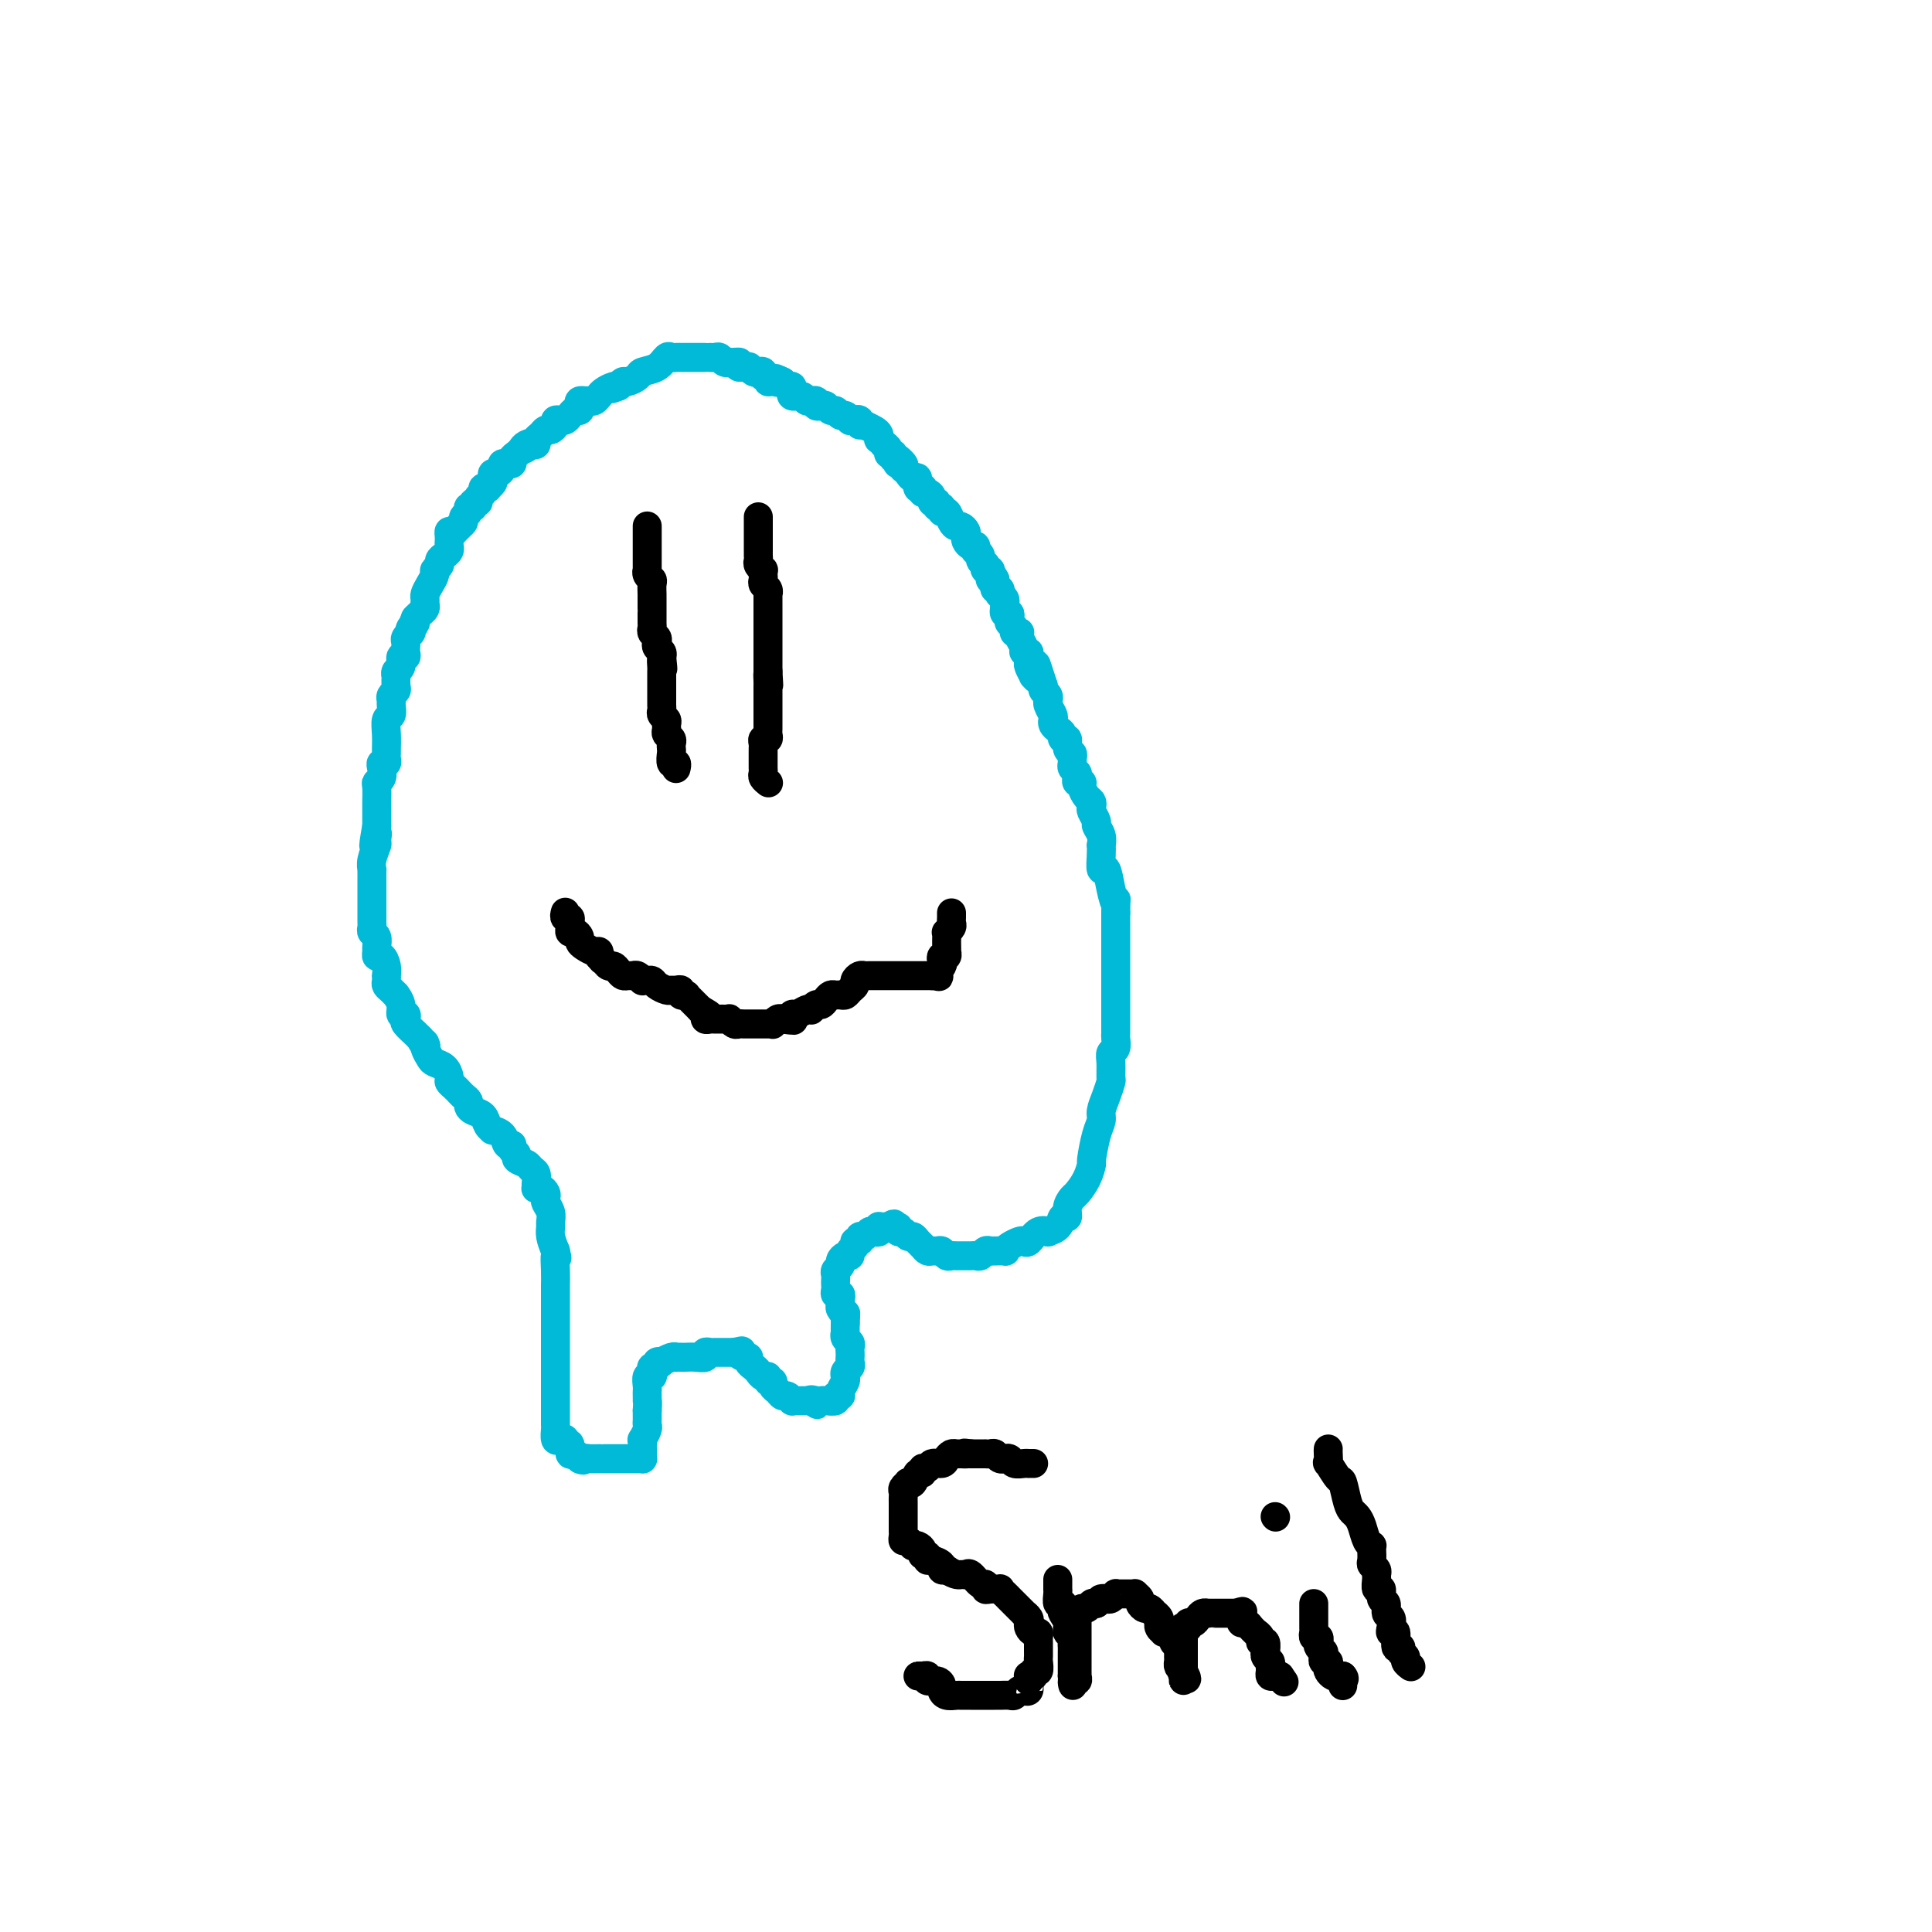 <svg viewBox='0 0 400 400' version='1.1' xmlns='http://www.w3.org/2000/svg' xmlns:xlink='http://www.w3.org/1999/xlink'><g fill='none' stroke='#000000' stroke-width='6' stroke-linecap='round' stroke-linejoin='round'><path d='M134,109c0.000,-0.089 0.000,-0.179 0,0c-0.000,0.179 -0.000,0.626 0,1c0.000,0.374 0.000,0.674 0,1c-0.000,0.326 -0.000,0.679 0,1c0.000,0.321 0.000,0.609 0,1c-0.000,0.391 -0.000,0.883 0,1c0.000,0.117 0.000,-0.141 0,0c-0.000,0.141 -0.001,0.682 0,1c0.001,0.318 0.004,0.414 0,1c-0.004,0.586 -0.015,1.661 0,2c0.015,0.339 0.057,-0.060 0,0c-0.057,0.060 -0.211,0.578 0,1c0.211,0.422 0.789,0.746 1,1c0.211,0.254 0.057,0.436 0,1c-0.057,0.564 -0.015,1.508 0,2c0.015,0.492 0.004,0.531 0,1c-0.004,0.469 -0.001,1.368 0,2c0.001,0.632 -0.001,0.995 0,1c0.001,0.005 0.004,-0.350 0,0c-0.004,0.350 -0.015,1.403 0,2c0.015,0.597 0.056,0.737 0,1c-0.056,0.263 -0.207,0.648 0,1c0.207,0.352 0.774,0.672 1,1c0.226,0.328 0.112,0.665 0,1c-0.112,0.335 -0.223,0.667 0,1c0.223,0.333 0.778,0.667 1,1c0.222,0.333 0.111,0.667 0,1'/><path d='M137,136c0.464,4.355 0.124,1.743 0,1c-0.124,-0.743 -0.033,0.382 0,1c0.033,0.618 0.009,0.729 0,1c-0.009,0.271 -0.002,0.703 0,1c0.002,0.297 0.001,0.461 0,1c-0.001,0.539 0.000,1.454 0,2c-0.000,0.546 -0.001,0.724 0,1c0.001,0.276 0.004,0.651 0,1c-0.004,0.349 -0.015,0.671 0,1c0.015,0.329 0.057,0.666 0,1c-0.057,0.334 -0.212,0.667 0,1c0.212,0.333 0.793,0.667 1,1c0.207,0.333 0.041,0.667 0,1c-0.041,0.333 0.041,0.667 0,1c-0.041,0.333 -0.207,0.665 0,1c0.207,0.335 0.786,0.672 1,1c0.214,0.328 0.061,0.647 0,1c-0.061,0.353 -0.030,0.739 0,1c0.030,0.261 0.061,0.396 0,1c-0.061,0.604 -0.212,1.677 0,2c0.212,0.323 0.788,-0.105 1,0c0.212,0.105 0.061,0.744 0,1c-0.061,0.256 -0.030,0.128 0,0'/><path d='M157,107c-0.000,0.303 -0.000,0.606 0,1c0.000,0.394 0.000,0.878 0,1c-0.000,0.122 -0.000,-0.117 0,0c0.000,0.117 0.000,0.591 0,1c-0.000,0.409 -0.000,0.754 0,1c0.000,0.246 0.000,0.395 0,1c-0.000,0.605 -0.001,1.667 0,2c0.001,0.333 0.004,-0.065 0,0c-0.004,0.065 -0.015,0.591 0,1c0.015,0.409 0.057,0.701 0,1c-0.057,0.299 -0.211,0.605 0,1c0.211,0.395 0.788,0.879 1,1c0.212,0.121 0.061,-0.123 0,0c-0.061,0.123 -0.030,0.612 0,1c0.030,0.388 0.061,0.677 0,1c-0.061,0.323 -0.212,0.682 0,1c0.212,0.318 0.789,0.596 1,1c0.211,0.404 0.057,0.934 0,1c-0.057,0.066 -0.015,-0.333 0,0c0.015,0.333 0.004,1.398 0,2c-0.004,0.602 -0.001,0.741 0,1c0.001,0.259 0.000,0.636 0,1c-0.000,0.364 -0.000,0.713 0,1c0.000,0.287 0.000,0.513 0,1c-0.000,0.487 -0.000,1.235 0,2c0.000,0.765 0.000,1.545 0,2c-0.000,0.455 -0.000,0.584 0,1c0.000,0.416 0.000,1.119 0,2c-0.000,0.881 -0.000,1.941 0,3'/><path d='M159,139c0.309,5.129 0.083,1.951 0,1c-0.083,-0.951 -0.022,0.324 0,1c0.022,0.676 0.006,0.754 0,1c-0.006,0.246 -0.002,0.661 0,1c0.002,0.339 0.000,0.601 0,1c-0.000,0.399 -0.000,0.934 0,1c0.000,0.066 0.000,-0.337 0,0c-0.000,0.337 -0.000,1.414 0,2c0.000,0.586 0.000,0.682 0,1c-0.000,0.318 -0.000,0.858 0,1c0.000,0.142 0.001,-0.116 0,0c-0.001,0.116 -0.004,0.605 0,1c0.004,0.395 0.015,0.697 0,1c-0.015,0.303 -0.057,0.606 0,1c0.057,0.394 0.211,0.879 0,1c-0.211,0.121 -0.789,-0.123 -1,0c-0.211,0.123 -0.057,0.611 0,1c0.057,0.389 0.015,0.678 0,1c-0.015,0.322 -0.004,0.678 0,1c0.004,0.322 0.001,0.611 0,1c-0.001,0.389 -0.001,0.877 0,1c0.001,0.123 0.004,-0.121 0,0c-0.004,0.121 -0.015,0.607 0,1c0.015,0.393 0.056,0.693 0,1c-0.056,0.307 -0.207,0.621 0,1c0.207,0.379 0.774,0.823 1,1c0.226,0.177 0.113,0.089 0,0'/><path d='M117,189c0.030,-0.120 0.061,-0.240 0,0c-0.061,0.240 -0.213,0.839 0,1c0.213,0.161 0.792,-0.115 1,0c0.208,0.115 0.046,0.622 0,1c-0.046,0.378 0.026,0.626 0,1c-0.026,0.374 -0.148,0.873 0,1c0.148,0.127 0.568,-0.120 1,0c0.432,0.120 0.876,0.606 1,1c0.124,0.394 -0.072,0.697 0,1c0.072,0.303 0.411,0.607 1,1c0.589,0.393 1.428,0.875 2,1c0.572,0.125 0.878,-0.107 1,0c0.122,0.107 0.061,0.554 0,1'/><path d='M124,198c1.262,1.555 0.915,0.942 1,1c0.085,0.058 0.600,0.786 1,1c0.400,0.214 0.685,-0.086 1,0c0.315,0.086 0.662,0.558 1,1c0.338,0.442 0.669,0.854 1,1c0.331,0.146 0.662,0.025 1,0c0.338,-0.025 0.682,0.046 1,0c0.318,-0.046 0.610,-0.209 1,0c0.390,0.209 0.877,0.791 1,1c0.123,0.209 -0.118,0.046 0,0c0.118,-0.046 0.595,0.026 1,0c0.405,-0.026 0.738,-0.150 1,0c0.262,0.150 0.452,0.575 1,1c0.548,0.425 1.452,0.850 2,1c0.548,0.150 0.739,0.026 1,0c0.261,-0.026 0.592,0.046 1,0c0.408,-0.046 0.893,-0.209 1,0c0.107,0.209 -0.165,0.791 0,1c0.165,0.209 0.765,0.045 1,0c0.235,-0.045 0.104,0.029 0,0c-0.104,-0.029 -0.183,-0.163 0,0c0.183,0.163 0.626,0.621 1,1c0.374,0.379 0.678,0.680 1,1c0.322,0.320 0.661,0.660 1,1'/><path d='M145,209c3.472,1.944 1.651,1.306 1,1c-0.651,-0.306 -0.133,-0.278 0,0c0.133,0.278 -0.119,0.806 0,1c0.119,0.194 0.610,0.052 1,0c0.390,-0.052 0.678,-0.015 1,0c0.322,0.015 0.678,0.008 1,0c0.322,-0.008 0.611,-0.016 1,0c0.389,0.016 0.877,0.057 1,0c0.123,-0.057 -0.121,-0.211 0,0c0.121,0.211 0.606,0.789 1,1c0.394,0.211 0.697,0.057 1,0c0.303,-0.057 0.606,-0.015 1,0c0.394,0.015 0.879,0.004 1,0c0.121,-0.004 -0.123,-0.001 0,0c0.123,0.001 0.611,0.000 1,0c0.389,-0.000 0.678,0.001 1,0c0.322,-0.001 0.678,-0.004 1,0c0.322,0.004 0.611,0.015 1,0c0.389,-0.015 0.877,-0.056 1,0c0.123,0.056 -0.121,0.207 0,0c0.121,-0.207 0.606,-0.774 1,-1c0.394,-0.226 0.697,-0.113 1,0'/><path d='M162,211c3.092,0.374 2.321,0.310 2,0c-0.321,-0.310 -0.192,-0.867 0,-1c0.192,-0.133 0.447,0.156 1,0c0.553,-0.156 1.405,-0.759 2,-1c0.595,-0.241 0.933,-0.120 1,0c0.067,0.120 -0.137,0.239 0,0c0.137,-0.239 0.614,-0.834 1,-1c0.386,-0.166 0.681,0.099 1,0c0.319,-0.099 0.663,-0.562 1,-1c0.337,-0.438 0.667,-0.852 1,-1c0.333,-0.148 0.667,-0.028 1,0c0.333,0.028 0.663,-0.034 1,0c0.337,0.034 0.682,0.163 1,0c0.318,-0.163 0.610,-0.618 1,-1c0.390,-0.382 0.877,-0.691 1,-1c0.123,-0.309 -0.117,-0.619 0,-1c0.117,-0.381 0.590,-0.834 1,-1c0.410,-0.166 0.758,-0.044 1,0c0.242,0.044 0.379,0.012 1,0c0.621,-0.012 1.728,-0.003 2,0c0.272,0.003 -0.290,0.001 0,0c0.290,-0.001 1.433,-0.000 2,0c0.567,0.000 0.558,0.000 1,0c0.442,-0.000 1.335,-0.000 2,0c0.665,0.000 1.102,0.000 2,0c0.898,-0.000 2.257,-0.000 3,0c0.743,0.000 0.872,0.000 1,0'/><path d='M193,202c2.333,0.110 1.165,0.384 1,0c-0.165,-0.384 0.674,-1.427 1,-2c0.326,-0.573 0.140,-0.675 0,-1c-0.140,-0.325 -0.234,-0.874 0,-1c0.234,-0.126 0.795,0.170 1,0c0.205,-0.170 0.055,-0.806 0,-1c-0.055,-0.194 -0.016,0.054 0,0c0.016,-0.054 0.008,-0.410 0,-1c-0.008,-0.590 -0.016,-1.415 0,-2c0.016,-0.585 0.057,-0.930 0,-1c-0.057,-0.070 -0.211,0.135 0,0c0.211,-0.135 0.789,-0.611 1,-1c0.211,-0.389 0.057,-0.692 0,-1c-0.057,-0.308 -0.015,-0.621 0,-1c0.015,-0.379 0.004,-0.822 0,-1c-0.004,-0.178 -0.002,-0.089 0,0'/></g>
<g fill='none' stroke='#00BAD8' stroke-width='6' stroke-linecap='round' stroke-linejoin='round'><path d='M146,74c-0.333,0.000 -0.667,0.000 -1,0c-0.333,-0.000 -0.667,-0.000 -1,0c-0.333,0.000 -0.667,0.001 -1,0c-0.333,-0.001 -0.666,-0.002 -1,0c-0.334,0.002 -0.668,0.007 -1,0c-0.332,-0.007 -0.660,-0.027 -1,0c-0.340,0.027 -0.692,0.101 -1,0c-0.308,-0.101 -0.573,-0.377 -1,0c-0.427,0.377 -1.018,1.407 -2,2c-0.982,0.593 -2.357,0.750 -3,1c-0.643,0.250 -0.554,0.593 -1,1c-0.446,0.407 -1.428,0.879 -2,1c-0.572,0.121 -0.735,-0.108 -1,0c-0.265,0.108 -0.633,0.554 -1,1'/><path d='M128,80c-2.753,0.941 -0.636,0.294 0,0c0.636,-0.294 -0.211,-0.237 -1,0c-0.789,0.237 -1.522,0.652 -2,1c-0.478,0.348 -0.701,0.629 -1,1c-0.299,0.371 -0.672,0.831 -1,1c-0.328,0.169 -0.610,0.048 -1,0c-0.390,-0.048 -0.888,-0.023 -1,0c-0.112,0.023 0.163,0.044 0,0c-0.163,-0.044 -0.765,-0.153 -1,0c-0.235,0.153 -0.105,0.566 0,1c0.105,0.434 0.183,0.887 0,1c-0.183,0.113 -0.627,-0.114 -1,0c-0.373,0.114 -0.673,0.569 -1,1c-0.327,0.431 -0.679,0.837 -1,1c-0.321,0.163 -0.611,0.081 -1,0c-0.389,-0.081 -0.877,-0.162 -1,0c-0.123,0.162 0.121,0.568 0,1c-0.121,0.432 -0.606,0.890 -1,1c-0.394,0.110 -0.697,-0.128 -1,0c-0.303,0.128 -0.607,0.622 -1,1c-0.393,0.378 -0.875,0.640 -1,1c-0.125,0.360 0.107,0.817 0,1c-0.107,0.183 -0.554,0.091 -1,0'/><path d='M110,92c-2.737,1.869 -0.580,0.542 0,0c0.580,-0.542 -0.418,-0.299 -1,0c-0.582,0.299 -0.748,0.654 -1,1c-0.252,0.346 -0.588,0.681 -1,1c-0.412,0.319 -0.899,0.621 -1,1c-0.101,0.379 0.184,0.836 0,1c-0.184,0.164 -0.837,0.034 -1,0c-0.163,-0.034 0.163,0.029 0,0c-0.163,-0.029 -0.814,-0.148 -1,0c-0.186,0.148 0.095,0.564 0,1c-0.095,0.436 -0.565,0.891 -1,1c-0.435,0.109 -0.833,-0.128 -1,0c-0.167,0.128 -0.101,0.622 0,1c0.101,0.378 0.238,0.640 0,1c-0.238,0.360 -0.853,0.817 -1,1c-0.147,0.183 0.172,0.092 0,0c-0.172,-0.092 -0.835,-0.183 -1,0c-0.165,0.183 0.167,0.642 0,1c-0.167,0.358 -0.833,0.617 -1,1c-0.167,0.383 0.167,0.890 0,1c-0.167,0.110 -0.833,-0.178 -1,0c-0.167,0.178 0.166,0.821 0,1c-0.166,0.179 -0.832,-0.107 -1,0c-0.168,0.107 0.161,0.606 0,1c-0.161,0.394 -0.813,0.683 -1,1c-0.187,0.317 0.089,0.662 0,1c-0.089,0.338 -0.545,0.669 -1,1'/><path d='M95,109c-2.276,2.566 -0.466,0.480 0,0c0.466,-0.480 -0.411,0.645 -1,1c-0.589,0.355 -0.889,-0.060 -1,0c-0.111,0.060 -0.032,0.593 0,1c0.032,0.407 0.019,0.686 0,1c-0.019,0.314 -0.042,0.661 0,1c0.042,0.339 0.151,0.668 0,1c-0.151,0.332 -0.562,0.665 -1,1c-0.438,0.335 -0.905,0.670 -1,1c-0.095,0.330 0.181,0.656 0,1c-0.181,0.344 -0.819,0.708 -1,1c-0.181,0.292 0.095,0.512 0,1c-0.095,0.488 -0.561,1.244 -1,2c-0.439,0.756 -0.853,1.512 -1,2c-0.147,0.488 -0.028,0.708 0,1c0.028,0.292 -0.034,0.656 0,1c0.034,0.344 0.163,0.670 0,1c-0.163,0.330 -0.618,0.666 -1,1c-0.382,0.334 -0.691,0.667 -1,1'/><path d='M86,128c-1.333,3.122 -0.165,1.428 0,1c0.165,-0.428 -0.674,0.410 -1,1c-0.326,0.590 -0.140,0.932 0,1c0.140,0.068 0.233,-0.137 0,0c-0.233,0.137 -0.793,0.615 -1,1c-0.207,0.385 -0.059,0.676 0,1c0.059,0.324 0.031,0.682 0,1c-0.031,0.318 -0.065,0.596 0,1c0.065,0.404 0.228,0.936 0,1c-0.228,0.064 -0.846,-0.338 -1,0c-0.154,0.338 0.154,1.418 0,2c-0.154,0.582 -0.772,0.667 -1,1c-0.228,0.333 -0.065,0.915 0,1c0.065,0.085 0.032,-0.328 0,0c-0.032,0.328 -0.061,1.396 0,2c0.061,0.604 0.214,0.743 0,1c-0.214,0.257 -0.793,0.631 -1,1c-0.207,0.369 -0.041,0.734 0,1c0.041,0.266 -0.041,0.432 0,1c0.041,0.568 0.207,1.539 0,2c-0.207,0.461 -0.788,0.414 -1,1c-0.212,0.586 -0.056,1.807 0,3c0.056,1.193 0.011,2.358 0,3c-0.011,0.642 0.011,0.763 0,1c-0.011,0.237 -0.054,0.592 0,1c0.054,0.408 0.207,0.869 0,1c-0.207,0.131 -0.773,-0.069 -1,0c-0.227,0.069 -0.113,0.407 0,1c0.113,0.593 0.227,1.440 0,2c-0.227,0.560 -0.793,0.833 -1,1c-0.207,0.167 -0.056,0.230 0,1c0.056,0.770 0.015,2.248 0,3c-0.015,0.752 -0.004,0.779 0,1c0.004,0.221 0.001,0.637 0,1c-0.001,0.363 -0.000,0.675 0,1c0.000,0.325 0.000,0.664 0,1c-0.000,0.336 -0.000,0.668 0,1'/><path d='M78,171c-1.233,7.050 -0.316,3.175 0,2c0.316,-1.175 0.032,0.350 0,1c-0.032,0.650 0.188,0.425 0,1c-0.188,0.575 -0.782,1.951 -1,3c-0.218,1.049 -0.058,1.773 0,2c0.058,0.227 0.016,-0.042 0,0c-0.016,0.042 -0.004,0.395 0,1c0.004,0.605 0.001,1.463 0,2c-0.001,0.537 -0.000,0.755 0,1c0.000,0.245 0.000,0.517 0,1c-0.000,0.483 0.000,1.176 0,2c-0.000,0.824 -0.001,1.779 0,2c0.001,0.221 0.004,-0.293 0,0c-0.004,0.293 -0.015,1.392 0,2c0.015,0.608 0.057,0.726 0,1c-0.057,0.274 -0.212,0.705 0,1c0.212,0.295 0.792,0.456 1,1c0.208,0.544 0.046,1.472 0,2c-0.046,0.528 0.026,0.657 0,1c-0.026,0.343 -0.151,0.900 0,1c0.151,0.100 0.576,-0.257 1,0c0.424,0.257 0.845,1.130 1,2c0.155,0.870 0.044,1.738 0,2c-0.044,0.262 -0.022,-0.083 0,0c0.022,0.083 0.043,0.595 0,1c-0.043,0.405 -0.151,0.702 0,1c0.151,0.298 0.561,0.595 1,1c0.439,0.405 0.906,0.917 1,1c0.094,0.083 -0.185,-0.262 0,0c0.185,0.262 0.832,1.130 1,2c0.168,0.870 -0.145,1.742 0,2c0.145,0.258 0.746,-0.099 1,0c0.254,0.099 0.159,0.654 0,1c-0.159,0.346 -0.383,0.485 0,1c0.383,0.515 1.372,1.408 2,2c0.628,0.592 0.894,0.883 1,1c0.106,0.117 0.053,0.058 0,0'/><path d='M87,215c1.633,2.979 1.214,1.427 1,1c-0.214,-0.427 -0.225,0.271 0,1c0.225,0.729 0.686,1.491 1,2c0.314,0.509 0.479,0.766 1,1c0.521,0.234 1.396,0.444 2,1c0.604,0.556 0.935,1.458 1,2c0.065,0.542 -0.136,0.722 0,1c0.136,0.278 0.610,0.652 1,1c0.390,0.348 0.695,0.671 1,1c0.305,0.329 0.610,0.665 1,1c0.390,0.335 0.863,0.671 1,1c0.137,0.329 -0.064,0.652 0,1c0.064,0.348 0.394,0.720 1,1c0.606,0.280 1.490,0.469 2,1c0.510,0.531 0.647,1.404 1,2c0.353,0.596 0.922,0.915 1,1c0.078,0.085 -0.334,-0.065 0,0c0.334,0.065 1.414,0.346 2,1c0.586,0.654 0.677,1.681 1,2c0.323,0.319 0.878,-0.069 1,0c0.122,0.069 -0.189,0.596 0,1c0.189,0.404 0.877,0.685 1,1c0.123,0.315 -0.321,0.665 0,1c0.321,0.335 1.407,0.654 2,1c0.593,0.346 0.694,0.720 1,1c0.306,0.280 0.817,0.467 1,1c0.183,0.533 0.039,1.414 0,2c-0.039,0.586 0.028,0.878 0,1c-0.028,0.122 -0.152,0.073 0,0c0.152,-0.073 0.580,-0.172 1,0c0.420,0.172 0.830,0.613 1,1c0.170,0.387 0.098,0.719 0,1c-0.098,0.281 -0.223,0.511 0,1c0.223,0.489 0.795,1.236 1,2c0.205,0.764 0.045,1.545 0,2c-0.045,0.455 0.026,0.584 0,1c-0.026,0.416 -0.150,1.119 0,2c0.150,0.881 0.575,1.941 1,3'/><path d='M115,259c0.619,2.565 0.166,0.977 0,1c-0.166,0.023 -0.044,1.658 0,3c0.044,1.342 0.012,2.391 0,3c-0.012,0.609 -0.003,0.777 0,1c0.003,0.223 0.001,0.502 0,1c-0.001,0.498 -0.000,1.214 0,2c0.000,0.786 0.000,1.643 0,2c-0.000,0.357 -0.000,0.214 0,1c0.000,0.786 0.000,2.501 0,3c-0.000,0.499 -0.000,-0.217 0,0c0.000,0.217 0.000,1.368 0,2c-0.000,0.632 -0.000,0.746 0,1c0.000,0.254 0.000,0.649 0,1c-0.000,0.351 -0.000,0.658 0,1c0.000,0.342 0.000,0.721 0,1c-0.000,0.279 0.000,0.459 0,1c-0.000,0.541 -0.000,1.441 0,2c0.000,0.559 0.000,0.775 0,1c-0.000,0.225 -0.000,0.459 0,1c0.000,0.541 0.000,1.388 0,2c-0.000,0.612 -0.000,0.990 0,1c0.000,0.010 0.000,-0.349 0,0c-0.000,0.349 -0.000,1.404 0,2c0.000,0.596 0.000,0.732 0,1c-0.000,0.268 -0.001,0.668 0,1c0.001,0.332 0.003,0.597 0,1c-0.003,0.403 -0.011,0.944 0,1c0.011,0.056 0.040,-0.373 0,0c-0.040,0.373 -0.150,1.548 0,2c0.150,0.452 0.561,0.182 1,0c0.439,-0.182 0.905,-0.274 1,0c0.095,0.274 -0.181,0.914 0,1c0.181,0.086 0.819,-0.383 1,0c0.181,0.383 -0.096,1.618 0,2c0.096,0.382 0.564,-0.090 1,0c0.436,0.090 0.839,0.740 1,1c0.161,0.260 0.081,0.130 0,0'/><path d='M120,302c0.972,0.619 0.904,0.166 1,0c0.096,-0.166 0.358,-0.044 1,0c0.642,0.044 1.665,0.012 2,0c0.335,-0.012 -0.016,-0.003 0,0c0.016,0.003 0.400,0.001 1,0c0.600,-0.001 1.418,-0.000 2,0c0.582,0.000 0.930,0.000 1,0c0.070,-0.000 -0.136,0.000 0,0c0.136,-0.000 0.615,-0.000 1,0c0.385,0.000 0.678,0.001 1,0c0.322,-0.001 0.675,-0.003 1,0c0.325,0.003 0.623,0.012 1,0c0.377,-0.012 0.833,-0.044 1,0c0.167,0.044 0.045,0.165 0,0c-0.045,-0.165 -0.013,-0.617 0,-1c0.013,-0.383 0.007,-0.698 0,-1c-0.007,-0.302 -0.016,-0.592 0,-1c0.016,-0.408 0.057,-0.935 0,-1c-0.057,-0.065 -0.211,0.334 0,0c0.211,-0.334 0.789,-1.399 1,-2c0.211,-0.601 0.057,-0.738 0,-1c-0.057,-0.262 -0.015,-0.647 0,-1c0.015,-0.353 0.004,-0.672 0,-1c-0.004,-0.328 -0.002,-0.664 0,-1'/><path d='M134,292c0.155,-2.012 0.042,-2.044 0,-2c-0.042,0.044 -0.012,0.162 0,0c0.012,-0.162 0.007,-0.603 0,-1c-0.007,-0.397 -0.016,-0.750 0,-1c0.016,-0.250 0.056,-0.397 0,-1c-0.056,-0.603 -0.207,-1.663 0,-2c0.207,-0.337 0.772,0.050 1,0c0.228,-0.050 0.118,-0.535 0,-1c-0.118,-0.465 -0.244,-0.908 0,-1c0.244,-0.092 0.856,0.168 1,0c0.144,-0.168 -0.182,-0.763 0,-1c0.182,-0.237 0.871,-0.116 1,0c0.129,0.116 -0.302,0.227 0,0c0.302,-0.227 1.337,-0.793 2,-1c0.663,-0.207 0.954,-0.056 1,0c0.046,0.056 -0.152,0.016 0,0c0.152,-0.016 0.652,-0.008 1,0c0.348,0.008 0.542,0.016 1,0c0.458,-0.016 1.181,-0.057 2,0c0.819,0.057 1.733,0.211 2,0c0.267,-0.211 -0.115,-0.789 0,-1c0.115,-0.211 0.727,-0.057 1,0c0.273,0.057 0.207,0.015 1,0c0.793,-0.015 2.444,-0.004 3,0c0.556,0.004 0.016,0.001 0,0c-0.016,-0.001 0.492,-0.001 1,0'/><path d='M152,280c2.658,-0.528 1.304,-0.349 1,0c-0.304,0.349 0.444,0.867 1,1c0.556,0.133 0.922,-0.118 1,0c0.078,0.118 -0.133,0.605 0,1c0.133,0.395 0.609,0.698 1,1c0.391,0.302 0.697,0.602 1,1c0.303,0.398 0.602,0.894 1,1c0.398,0.106 0.894,-0.179 1,0c0.106,0.179 -0.179,0.823 0,1c0.179,0.177 0.821,-0.111 1,0c0.179,0.111 -0.106,0.622 0,1c0.106,0.378 0.602,0.623 1,1c0.398,0.377 0.698,0.886 1,1c0.302,0.114 0.605,-0.165 1,0c0.395,0.165 0.882,0.776 1,1c0.118,0.224 -0.133,0.060 0,0c0.133,-0.060 0.651,-0.016 1,0c0.349,0.016 0.528,0.005 1,0c0.472,-0.005 1.236,-0.002 2,0'/><path d='M168,290c2.429,1.547 0.501,0.416 0,0c-0.501,-0.416 0.425,-0.115 1,0c0.575,0.115 0.799,0.046 1,0c0.201,-0.046 0.378,-0.067 1,0c0.622,0.067 1.687,0.222 2,0c0.313,-0.222 -0.126,-0.820 0,-1c0.126,-0.180 0.819,0.058 1,0c0.181,-0.058 -0.149,-0.411 0,-1c0.149,-0.589 0.776,-1.415 1,-2c0.224,-0.585 0.046,-0.930 0,-1c-0.046,-0.070 0.040,0.136 0,0c-0.040,-0.136 -0.207,-0.614 0,-1c0.207,-0.386 0.787,-0.681 1,-1c0.213,-0.319 0.058,-0.663 0,-1c-0.058,-0.337 -0.019,-0.667 0,-1c0.019,-0.333 0.019,-0.668 0,-1c-0.019,-0.332 -0.058,-0.662 0,-1c0.058,-0.338 0.212,-0.685 0,-1c-0.212,-0.315 -0.789,-0.600 -1,-1c-0.211,-0.400 -0.057,-0.915 0,-1c0.057,-0.085 0.016,0.262 0,0c-0.016,-0.262 -0.008,-1.131 0,-2'/><path d='M175,274c0.159,-2.483 0.057,-1.190 0,-1c-0.057,0.190 -0.068,-0.722 0,-1c0.068,-0.278 0.215,0.079 0,0c-0.215,-0.079 -0.794,-0.595 -1,-1c-0.206,-0.405 -0.041,-0.700 0,-1c0.041,-0.300 -0.041,-0.605 0,-1c0.041,-0.395 0.207,-0.879 0,-1c-0.207,-0.121 -0.787,0.122 -1,0c-0.213,-0.122 -0.058,-0.610 0,-1c0.058,-0.390 0.020,-0.682 0,-1c-0.020,-0.318 -0.020,-0.662 0,-1c0.020,-0.338 0.061,-0.669 0,-1c-0.061,-0.331 -0.222,-0.662 0,-1c0.222,-0.338 0.829,-0.682 1,-1c0.171,-0.318 -0.094,-0.610 0,-1c0.094,-0.390 0.546,-0.879 1,-1c0.454,-0.121 0.910,0.126 1,0c0.090,-0.126 -0.187,-0.626 0,-1c0.187,-0.374 0.838,-0.621 1,-1c0.162,-0.379 -0.164,-0.890 0,-1c0.164,-0.110 0.817,0.180 1,0c0.183,-0.180 -0.105,-0.832 0,-1c0.105,-0.168 0.603,0.147 1,0c0.397,-0.147 0.694,-0.757 1,-1c0.306,-0.243 0.621,-0.118 1,0c0.379,0.118 0.823,0.228 1,0c0.177,-0.228 0.089,-0.793 0,-1c-0.089,-0.207 -0.178,-0.056 0,0c0.178,0.056 0.622,0.016 1,0c0.378,-0.016 0.689,-0.008 1,0'/><path d='M184,254c1.709,-1.220 0.983,-0.270 1,0c0.017,0.270 0.778,-0.139 1,0c0.222,0.139 -0.095,0.825 0,1c0.095,0.175 0.603,-0.161 1,0c0.397,0.161 0.684,0.817 1,1c0.316,0.183 0.662,-0.109 1,0c0.338,0.109 0.668,0.618 1,1c0.332,0.382 0.666,0.637 1,1c0.334,0.363 0.667,0.833 1,1c0.333,0.167 0.667,0.031 1,0c0.333,-0.031 0.666,0.044 1,0c0.334,-0.044 0.671,-0.208 1,0c0.329,0.208 0.651,0.788 1,1c0.349,0.212 0.723,0.057 1,0c0.277,-0.057 0.455,-0.014 1,0c0.545,0.014 1.455,0.000 2,0c0.545,-0.000 0.723,0.014 1,0c0.277,-0.014 0.651,-0.055 1,0c0.349,0.055 0.671,0.207 1,0c0.329,-0.207 0.665,-0.773 1,-1c0.335,-0.227 0.667,-0.113 1,0'/><path d='M205,259c2.114,0.003 0.899,0.011 1,0c0.101,-0.011 1.519,-0.042 2,0c0.481,0.042 0.026,0.157 0,0c-0.026,-0.157 0.377,-0.585 1,-1c0.623,-0.415 1.467,-0.815 2,-1c0.533,-0.185 0.754,-0.154 1,0c0.246,0.154 0.518,0.432 1,0c0.482,-0.432 1.176,-1.574 2,-2c0.824,-0.426 1.780,-0.137 2,0c0.220,0.137 -0.296,0.122 0,0c0.296,-0.122 1.403,-0.351 2,-1c0.597,-0.649 0.684,-1.716 1,-2c0.316,-0.284 0.862,0.217 1,0c0.138,-0.217 -0.131,-1.152 0,-2c0.131,-0.848 0.661,-1.610 1,-2c0.339,-0.390 0.486,-0.408 1,-1c0.514,-0.592 1.396,-1.758 2,-3c0.604,-1.242 0.932,-2.559 1,-3c0.068,-0.441 -0.123,-0.007 0,-1c0.123,-0.993 0.558,-3.412 1,-5c0.442,-1.588 0.889,-2.346 1,-3c0.111,-0.654 -0.114,-1.204 0,-2c0.114,-0.796 0.565,-1.838 1,-3c0.435,-1.162 0.852,-2.443 1,-3c0.148,-0.557 0.025,-0.391 0,-1c-0.025,-0.609 0.046,-1.994 0,-3c-0.046,-1.006 -0.208,-1.634 0,-2c0.208,-0.366 0.788,-0.471 1,-1c0.212,-0.529 0.057,-1.484 0,-2c-0.057,-0.516 -0.015,-0.594 0,-1c0.015,-0.406 0.004,-1.139 0,-2c-0.004,-0.861 -0.001,-1.849 0,-3c0.001,-1.151 0.000,-2.464 0,-3c-0.000,-0.536 -0.000,-0.295 0,-1c0.000,-0.705 0.000,-2.355 0,-4c-0.000,-1.645 -0.000,-3.286 0,-4c0.000,-0.714 0.000,-0.500 0,-1c-0.000,-0.500 -0.000,-1.714 0,-3c0.000,-1.286 0.000,-2.643 0,-4'/><path d='M231,189c0.049,-4.670 0.171,-2.347 0,-2c-0.171,0.347 -0.634,-1.284 -1,-3c-0.366,-1.716 -0.634,-3.516 -1,-4c-0.366,-0.484 -0.829,0.348 -1,0c-0.171,-0.348 -0.050,-1.876 0,-3c0.050,-1.124 0.028,-1.844 0,-2c-0.028,-0.156 -0.064,0.253 0,0c0.064,-0.253 0.227,-1.167 0,-2c-0.227,-0.833 -0.845,-1.585 -1,-2c-0.155,-0.415 0.152,-0.491 0,-1c-0.152,-0.509 -0.763,-1.449 -1,-2c-0.237,-0.551 -0.101,-0.712 0,-1c0.101,-0.288 0.167,-0.703 0,-1c-0.167,-0.297 -0.567,-0.475 -1,-1c-0.433,-0.525 -0.900,-1.398 -1,-2c-0.100,-0.602 0.165,-0.935 0,-1c-0.165,-0.065 -0.762,0.137 -1,0c-0.238,-0.137 -0.117,-0.614 0,-1c0.117,-0.386 0.228,-0.681 0,-1c-0.228,-0.319 -0.797,-0.662 -1,-1c-0.203,-0.338 -0.039,-0.673 0,-1c0.039,-0.327 -0.046,-0.647 0,-1c0.046,-0.353 0.223,-0.739 0,-1c-0.223,-0.261 -0.847,-0.399 -1,-1c-0.153,-0.601 0.166,-1.667 0,-2c-0.166,-0.333 -0.815,0.065 -1,0c-0.185,-0.065 0.095,-0.594 0,-1c-0.095,-0.406 -0.565,-0.690 -1,-1c-0.435,-0.310 -0.834,-0.647 -1,-1c-0.166,-0.353 -0.097,-0.721 0,-1c0.097,-0.279 0.223,-0.470 0,-1c-0.223,-0.530 -0.796,-1.399 -1,-2c-0.204,-0.601 -0.041,-0.935 0,-1c0.041,-0.065 -0.041,0.137 0,0c0.041,-0.137 0.203,-0.614 0,-1c-0.203,-0.386 -0.772,-0.682 -1,-1c-0.228,-0.318 -0.114,-0.659 0,-1'/><path d='M216,142c-2.482,-7.716 -1.187,-3.507 -1,-2c0.187,1.507 -0.735,0.310 -1,0c-0.265,-0.310 0.126,0.267 0,0c-0.126,-0.267 -0.770,-1.377 -1,-2c-0.230,-0.623 -0.047,-0.757 0,-1c0.047,-0.243 -0.044,-0.593 0,-1c0.044,-0.407 0.222,-0.869 0,-1c-0.222,-0.131 -0.843,0.070 -1,0c-0.157,-0.070 0.150,-0.410 0,-1c-0.150,-0.590 -0.757,-1.429 -1,-2c-0.243,-0.571 -0.121,-0.874 0,-1c0.121,-0.126 0.242,-0.075 0,0c-0.242,0.075 -0.849,0.174 -1,0c-0.151,-0.174 0.152,-0.620 0,-1c-0.152,-0.380 -0.759,-0.694 -1,-1c-0.241,-0.306 -0.117,-0.603 0,-1c0.117,-0.397 0.227,-0.894 0,-1c-0.227,-0.106 -0.792,0.179 -1,0c-0.208,-0.179 -0.059,-0.823 0,-1c0.059,-0.177 0.030,0.111 0,0c-0.030,-0.111 -0.060,-0.622 0,-1c0.060,-0.378 0.208,-0.622 0,-1c-0.208,-0.378 -0.774,-0.891 -1,-1c-0.226,-0.109 -0.112,0.187 0,0c0.112,-0.187 0.222,-0.858 0,-1c-0.222,-0.142 -0.778,0.245 -1,0c-0.222,-0.245 -0.111,-1.123 0,-2'/><path d='M206,120c-1.769,-3.360 -1.192,-0.761 -1,0c0.192,0.761 0.000,-0.317 0,-1c-0.000,-0.683 0.192,-0.971 0,-1c-0.192,-0.029 -0.768,0.200 -1,0c-0.232,-0.200 -0.118,-0.828 0,-1c0.118,-0.172 0.242,0.113 0,0c-0.242,-0.113 -0.849,-0.623 -1,-1c-0.151,-0.377 0.153,-0.622 0,-1c-0.153,-0.378 -0.763,-0.889 -1,-1c-0.237,-0.111 -0.102,0.177 0,0c0.102,-0.177 0.172,-0.821 0,-1c-0.172,-0.179 -0.585,0.106 -1,0c-0.415,-0.106 -0.832,-0.602 -1,-1c-0.168,-0.398 -0.087,-0.697 0,-1c0.087,-0.303 0.178,-0.611 0,-1c-0.178,-0.389 -0.626,-0.860 -1,-1c-0.374,-0.140 -0.673,0.049 -1,0c-0.327,-0.049 -0.680,-0.338 -1,-1c-0.320,-0.662 -0.606,-1.698 -1,-2c-0.394,-0.302 -0.894,0.130 -1,0c-0.106,-0.130 0.183,-0.822 0,-1c-0.183,-0.178 -0.836,0.159 -1,0c-0.164,-0.159 0.163,-0.812 0,-1c-0.163,-0.188 -0.814,0.089 -1,0c-0.186,-0.089 0.093,-0.546 0,-1c-0.093,-0.454 -0.560,-0.907 -1,-1c-0.440,-0.093 -0.854,0.173 -1,0c-0.146,-0.173 -0.024,-0.786 0,-1c0.024,-0.214 -0.049,-0.028 0,0c0.049,0.028 0.220,-0.100 0,0c-0.220,0.100 -0.833,0.430 -1,0c-0.167,-0.430 0.110,-1.620 0,-2c-0.110,-0.380 -0.606,0.052 -1,0c-0.394,-0.052 -0.684,-0.586 -1,-1c-0.316,-0.414 -0.658,-0.707 -1,-1'/><path d='M187,97c-2.880,-3.780 -0.580,-1.730 0,-1c0.580,0.730 -0.562,0.139 -1,0c-0.438,-0.139 -0.174,0.174 0,0c0.174,-0.174 0.258,-0.834 0,-1c-0.258,-0.166 -0.858,0.162 -1,0c-0.142,-0.162 0.173,-0.813 0,-1c-0.173,-0.187 -0.835,0.089 -1,0c-0.165,-0.089 0.166,-0.545 0,-1c-0.166,-0.455 -0.828,-0.910 -1,-1c-0.172,-0.090 0.148,0.183 0,0c-0.148,-0.183 -0.763,-0.823 -1,-1c-0.237,-0.177 -0.094,0.107 0,0c0.094,-0.107 0.141,-0.606 0,-1c-0.141,-0.394 -0.469,-0.684 -1,-1c-0.531,-0.316 -1.266,-0.658 -2,-1'/><path d='M179,88c-1.482,-1.332 -1.186,-0.161 -1,0c0.186,0.161 0.261,-0.688 0,-1c-0.261,-0.312 -0.857,-0.088 -1,0c-0.143,0.088 0.169,0.039 0,0c-0.169,-0.039 -0.819,-0.067 -1,0c-0.181,0.067 0.106,0.229 0,0c-0.106,-0.229 -0.606,-0.850 -1,-1c-0.394,-0.150 -0.683,0.170 -1,0c-0.317,-0.170 -0.663,-0.829 -1,-1c-0.337,-0.171 -0.663,0.147 -1,0c-0.337,-0.147 -0.683,-0.757 -1,-1c-0.317,-0.243 -0.606,-0.118 -1,0c-0.394,0.118 -0.893,0.229 -1,0c-0.107,-0.229 0.180,-0.797 0,-1c-0.180,-0.203 -0.826,-0.039 -1,0c-0.174,0.039 0.125,-0.046 0,0c-0.125,0.046 -0.675,0.224 -1,0c-0.325,-0.224 -0.426,-0.849 -1,-1c-0.574,-0.151 -1.621,0.170 -2,0c-0.379,-0.170 -0.091,-0.833 0,-1c0.091,-0.167 -0.017,0.161 0,0c0.017,-0.161 0.158,-0.813 0,-1c-0.158,-0.187 -0.617,0.089 -1,0c-0.383,-0.089 -0.692,-0.545 -1,-1'/><path d='M162,79c-2.813,-1.388 -1.346,-0.357 -1,0c0.346,0.357 -0.428,0.039 -1,0c-0.572,-0.039 -0.941,0.199 -1,0c-0.059,-0.199 0.192,-0.837 0,-1c-0.192,-0.163 -0.826,0.149 -1,0c-0.174,-0.149 0.113,-0.758 0,-1c-0.113,-0.242 -0.624,-0.117 -1,0c-0.376,0.117 -0.616,0.227 -1,0c-0.384,-0.227 -0.911,-0.792 -1,-1c-0.089,-0.208 0.260,-0.059 0,0c-0.260,0.059 -1.130,0.030 -2,0'/><path d='M153,76c-1.349,-0.690 -0.221,-0.916 0,-1c0.221,-0.084 -0.466,-0.026 -1,0c-0.534,0.026 -0.916,0.021 -1,0c-0.084,-0.021 0.132,-0.058 0,0c-0.132,0.058 -0.610,0.212 -1,0c-0.390,-0.212 -0.692,-0.789 -1,-1c-0.308,-0.211 -0.621,-0.057 -1,0c-0.379,0.057 -0.822,0.016 -1,0c-0.178,-0.016 -0.089,-0.008 0,0'/></g>
<g fill='none' stroke='#000000' stroke-width='6' stroke-linecap='round' stroke-linejoin='round'><path d='M214,303c-0.438,-0.002 -0.877,-0.004 -1,0c-0.123,0.004 0.068,0.015 0,0c-0.068,-0.015 -0.396,-0.057 -1,0c-0.604,0.057 -1.485,0.212 -2,0c-0.515,-0.212 -0.663,-0.793 -1,-1c-0.337,-0.207 -0.864,-0.041 -1,0c-0.136,0.041 0.117,-0.041 0,0c-0.117,0.041 -0.605,0.207 -1,0c-0.395,-0.207 -0.697,-0.788 -1,-1c-0.303,-0.212 -0.606,-0.057 -1,0c-0.394,0.057 -0.879,0.015 -1,0c-0.121,-0.015 0.122,-0.004 0,0c-0.122,0.004 -0.610,0.001 -1,0c-0.390,-0.001 -0.683,-0.000 -1,0c-0.317,0.000 -0.659,0.000 -1,0'/><path d='M201,301c-2.190,-0.309 -1.164,-0.080 -1,0c0.164,0.080 -0.532,0.011 -1,0c-0.468,-0.011 -0.707,0.034 -1,0c-0.293,-0.034 -0.642,-0.149 -1,0c-0.358,0.149 -0.727,0.561 -1,1c-0.273,0.439 -0.451,0.907 -1,1c-0.549,0.093 -1.471,-0.187 -2,0c-0.529,0.187 -0.666,0.842 -1,1c-0.334,0.158 -0.864,-0.182 -1,0c-0.136,0.182 0.122,0.885 0,1c-0.122,0.115 -0.625,-0.359 -1,0c-0.375,0.359 -0.622,1.549 -1,2c-0.378,0.451 -0.886,0.162 -1,0c-0.114,-0.162 0.166,-0.198 0,0c-0.166,0.198 -0.776,0.629 -1,1c-0.224,0.371 -0.060,0.680 0,1c0.060,0.320 0.016,0.649 0,1c-0.016,0.351 -0.004,0.724 0,1c0.004,0.276 0.001,0.455 0,1c-0.001,0.545 -0.000,1.455 0,2c0.000,0.545 -0.001,0.724 0,1c0.001,0.276 0.003,0.647 0,1c-0.003,0.353 -0.011,0.687 0,1c0.011,0.313 0.041,0.606 0,1c-0.041,0.394 -0.152,0.889 0,1c0.152,0.111 0.567,-0.164 1,0c0.433,0.164 0.886,0.766 1,1c0.114,0.234 -0.109,0.100 0,0c0.109,-0.100 0.551,-0.166 1,0c0.449,0.166 0.907,0.566 1,1c0.093,0.434 -0.178,0.904 0,1c0.178,0.096 0.803,-0.181 1,0c0.197,0.181 -0.036,0.819 0,1c0.036,0.181 0.339,-0.096 1,0c0.661,0.096 1.678,0.564 2,1c0.322,0.436 -0.051,0.839 0,1c0.051,0.161 0.525,0.081 1,0'/><path d='M196,325c2.020,1.300 2.570,1.051 3,1c0.430,-0.051 0.742,0.095 1,0c0.258,-0.095 0.463,-0.432 1,0c0.537,0.432 1.405,1.633 2,2c0.595,0.367 0.915,-0.099 1,0c0.085,0.099 -0.065,0.761 0,1c0.065,0.239 0.346,0.053 1,0c0.654,-0.053 1.681,0.027 2,0c0.319,-0.027 -0.069,-0.162 0,0c0.069,0.162 0.597,0.622 1,1c0.403,0.378 0.681,0.675 1,1c0.319,0.325 0.678,0.679 1,1c0.322,0.321 0.608,0.611 1,1c0.392,0.389 0.889,0.877 1,1c0.111,0.123 -0.164,-0.121 0,0c0.164,0.121 0.766,0.606 1,1c0.234,0.394 0.101,0.697 0,1c-0.101,0.303 -0.171,0.606 0,1c0.171,0.394 0.582,0.879 1,1c0.418,0.121 0.844,-0.121 1,0c0.156,0.121 0.042,0.606 0,1c-0.042,0.394 -0.011,0.697 0,1c0.011,0.303 0.003,0.605 0,1c-0.003,0.395 0.000,0.884 0,1c-0.000,0.116 -0.004,-0.142 0,0c0.004,0.142 0.016,0.683 0,1c-0.016,0.317 -0.061,0.411 0,1c0.061,0.589 0.226,1.674 0,2c-0.226,0.326 -0.845,-0.106 -1,0c-0.155,0.106 0.154,0.750 0,1c-0.154,0.250 -0.772,0.106 -1,0c-0.228,-0.106 -0.065,-0.173 0,0c0.065,0.173 0.033,0.587 0,1'/><path d='M213,348c-0.013,2.178 -0.045,1.123 0,1c0.045,-0.123 0.168,0.685 0,1c-0.168,0.315 -0.626,0.137 -1,0c-0.374,-0.137 -0.664,-0.233 -1,0c-0.336,0.233 -0.720,0.794 -1,1c-0.280,0.206 -0.457,0.055 -1,0c-0.543,-0.055 -1.451,-0.015 -2,0c-0.549,0.015 -0.738,0.004 -1,0c-0.262,-0.004 -0.595,-0.001 -1,0c-0.405,0.001 -0.881,0.000 -1,0c-0.119,-0.000 0.119,-0.000 0,0c-0.119,0.000 -0.594,-0.000 -1,0c-0.406,0.000 -0.742,0.001 -1,0c-0.258,-0.001 -0.437,-0.003 -1,0c-0.563,0.003 -1.509,0.012 -2,0c-0.491,-0.012 -0.525,-0.046 -1,0c-0.475,0.046 -1.389,0.171 -2,0c-0.611,-0.171 -0.920,-0.638 -1,-1c-0.080,-0.362 0.067,-0.619 0,-1c-0.067,-0.381 -0.348,-0.887 -1,-1c-0.652,-0.113 -1.673,0.166 -2,0c-0.327,-0.166 0.042,-0.776 0,-1c-0.042,-0.224 -0.496,-0.060 -1,0c-0.504,0.060 -1.059,0.016 -1,0c0.059,-0.016 0.731,-0.005 1,0c0.269,0.005 0.134,0.002 0,0'/><path d='M219,327c0.002,0.859 0.004,1.718 0,2c-0.004,0.282 -0.015,-0.012 0,0c0.015,0.012 0.055,0.331 0,1c-0.055,0.669 -0.207,1.687 0,2c0.207,0.313 0.772,-0.080 1,0c0.228,0.080 0.117,0.632 0,1c-0.117,0.368 -0.242,0.550 0,1c0.242,0.450 0.849,1.167 1,2c0.151,0.833 -0.156,1.782 0,2c0.156,0.218 0.774,-0.296 1,0c0.226,0.296 0.061,1.402 0,2c-0.061,0.598 -0.016,0.689 0,1c0.016,0.311 0.004,0.843 0,1c-0.004,0.157 -0.001,-0.059 0,0c0.001,0.059 0.000,0.394 0,1c-0.000,0.606 -0.000,1.482 0,2c0.000,0.518 0.000,0.678 0,1c-0.000,0.322 -0.000,0.806 0,1c0.000,0.194 0.000,0.097 0,0'/><path d='M222,347c0.403,3.303 -0.088,1.561 0,1c0.088,-0.561 0.756,0.058 1,0c0.244,-0.058 0.065,-0.793 0,-1c-0.065,-0.207 -0.018,0.113 0,0c0.018,-0.113 0.005,-0.660 0,-1c-0.005,-0.340 -0.001,-0.472 0,-1c0.001,-0.528 0.000,-1.450 0,-2c-0.000,-0.550 -0.000,-0.726 0,-1c0.000,-0.274 0.000,-0.646 0,-1c-0.000,-0.354 -0.000,-0.690 0,-1c0.000,-0.310 0.000,-0.594 0,-1c-0.000,-0.406 -0.001,-0.935 0,-1c0.001,-0.065 0.003,0.332 0,0c-0.003,-0.332 -0.012,-1.394 0,-2c0.012,-0.606 0.045,-0.754 0,-1c-0.045,-0.246 -0.167,-0.588 0,-1c0.167,-0.412 0.622,-0.894 1,-1c0.378,-0.106 0.679,0.164 1,0c0.321,-0.164 0.663,-0.761 1,-1c0.337,-0.239 0.668,-0.119 1,0'/><path d='M227,332c0.796,-0.841 0.787,-0.943 1,-1c0.213,-0.057 0.649,-0.068 1,0c0.351,0.068 0.619,0.214 1,0c0.381,-0.214 0.875,-0.790 1,-1c0.125,-0.210 -0.120,-0.056 0,0c0.120,0.056 0.606,0.014 1,0c0.394,-0.014 0.698,-0.001 1,0c0.302,0.001 0.602,-0.011 1,0c0.398,0.011 0.894,0.046 1,0c0.106,-0.046 -0.179,-0.171 0,0c0.179,0.171 0.823,0.638 1,1c0.177,0.362 -0.111,0.618 0,1c0.111,0.382 0.622,0.890 1,1c0.378,0.110 0.623,-0.177 1,0c0.377,0.177 0.886,0.817 1,1c0.114,0.183 -0.167,-0.092 0,0c0.167,0.092 0.781,0.550 1,1c0.219,0.450 0.042,0.890 0,1c-0.042,0.110 0.049,-0.111 0,0c-0.049,0.111 -0.238,0.555 0,1c0.238,0.445 0.905,0.893 1,1c0.095,0.107 -0.381,-0.125 0,0c0.381,0.125 1.619,0.607 2,1c0.381,0.393 -0.094,0.697 0,1c0.094,0.303 0.757,0.606 1,1c0.243,0.394 0.064,0.879 0,1c-0.064,0.121 -0.014,-0.122 0,0c0.014,0.122 -0.006,0.610 0,1c0.006,0.390 0.040,0.682 0,1c-0.040,0.318 -0.154,0.662 0,1c0.154,0.338 0.577,0.669 1,1'/><path d='M245,346c1.392,2.568 0.373,1.489 0,1c-0.373,-0.489 -0.100,-0.387 0,0c0.100,0.387 0.027,1.058 0,1c-0.027,-0.058 -0.007,-0.846 0,-1c0.007,-0.154 0.002,0.327 0,0c-0.002,-0.327 -0.001,-1.463 0,-2c0.001,-0.537 0.000,-0.476 0,-1c-0.000,-0.524 -0.000,-1.633 0,-2c0.000,-0.367 0.000,0.007 0,0c-0.000,-0.007 -0.000,-0.394 0,-1c0.000,-0.606 0.000,-1.433 0,-2c-0.000,-0.567 -0.000,-0.876 0,-1c0.000,-0.124 0.000,-0.062 0,0'/><path d='M245,338c-0.064,-1.481 -0.224,-1.184 0,-1c0.224,0.184 0.833,0.256 1,0c0.167,-0.256 -0.109,-0.839 0,-1c0.109,-0.161 0.603,0.100 1,0c0.397,-0.100 0.696,-0.563 1,-1c0.304,-0.437 0.611,-0.849 1,-1c0.389,-0.151 0.860,-0.040 1,0c0.140,0.040 -0.051,0.011 0,0c0.051,-0.011 0.342,-0.003 1,0c0.658,0.003 1.682,0.001 2,0c0.318,-0.001 -0.069,-0.000 0,0c0.069,0.000 0.596,0.000 1,0c0.404,-0.000 0.687,-0.000 1,0c0.313,0.000 0.657,0.000 1,0'/><path d='M256,334c1.925,-0.662 1.236,-0.318 1,0c-0.236,0.318 -0.021,0.611 0,1c0.021,0.389 -0.153,0.874 0,1c0.153,0.126 0.634,-0.107 1,0c0.366,0.107 0.619,0.555 1,1c0.381,0.445 0.890,0.888 1,1c0.110,0.112 -0.181,-0.106 0,0c0.181,0.106 0.833,0.536 1,1c0.167,0.464 -0.151,0.961 0,1c0.151,0.039 0.772,-0.379 1,0c0.228,0.379 0.065,1.554 0,2c-0.065,0.446 -0.032,0.161 0,0c0.032,-0.161 0.061,-0.198 0,0c-0.061,0.198 -0.213,0.631 0,1c0.213,0.369 0.792,0.673 1,1c0.208,0.327 0.045,0.676 0,1c-0.045,0.324 0.029,0.623 0,1c-0.029,0.377 -0.162,0.832 0,1c0.162,0.168 0.618,0.048 1,0c0.382,-0.048 0.691,-0.024 1,0'/><path d='M265,347c1.500,2.167 0.750,1.083 0,0'/><path d='M272,332c0.000,0.333 0.000,0.666 0,1c-0.000,0.334 -0.000,0.668 0,1c0.000,0.332 0.000,0.662 0,1c-0.000,0.338 -0.001,0.683 0,1c0.001,0.317 0.004,0.606 0,1c-0.004,0.394 -0.015,0.893 0,1c0.015,0.107 0.056,-0.179 0,0c-0.056,0.179 -0.207,0.822 0,1c0.207,0.178 0.773,-0.111 1,0c0.227,0.111 0.114,0.621 0,1c-0.114,0.379 -0.228,0.627 0,1c0.228,0.373 0.797,0.870 1,1c0.203,0.130 0.041,-0.106 0,0c-0.041,0.106 0.041,0.553 0,1c-0.041,0.447 -0.204,0.894 0,1c0.204,0.106 0.776,-0.129 1,0c0.224,0.129 0.102,0.623 0,1c-0.102,0.377 -0.182,0.637 0,1c0.182,0.363 0.626,0.828 1,1c0.374,0.172 0.678,0.049 1,0c0.322,-0.049 0.661,-0.025 1,0'/><path d='M278,347c0.619,0.631 0.167,0.708 0,1c-0.167,0.292 -0.048,0.798 0,1c0.048,0.202 0.024,0.101 0,0'/><path d='M264,314c0.000,0.000 0.100,0.100 0.1,0.1'/><path d='M275,300c-0.015,0.172 -0.029,0.344 0,1c0.029,0.656 0.102,1.797 0,2c-0.102,0.203 -0.378,-0.531 0,0c0.378,0.531 1.411,2.327 2,3c0.589,0.673 0.735,0.224 1,1c0.265,0.776 0.648,2.779 1,4c0.352,1.221 0.672,1.662 1,2c0.328,0.338 0.662,0.573 1,1c0.338,0.427 0.679,1.044 1,2c0.321,0.956 0.622,2.249 1,3c0.378,0.751 0.832,0.961 1,1c0.168,0.039 0.049,-0.092 0,0c-0.049,0.092 -0.027,0.406 0,1c0.027,0.594 0.060,1.467 0,2c-0.060,0.533 -0.213,0.725 0,1c0.213,0.275 0.793,0.632 1,1c0.207,0.368 0.040,0.747 0,1c-0.040,0.253 0.046,0.381 0,1c-0.046,0.619 -0.224,1.728 0,2c0.224,0.272 0.848,-0.293 1,0c0.152,0.293 -0.169,1.444 0,2c0.169,0.556 0.829,0.518 1,1c0.171,0.482 -0.146,1.485 0,2c0.146,0.515 0.756,0.542 1,1c0.244,0.458 0.122,1.348 0,2c-0.122,0.652 -0.244,1.067 0,1c0.244,-0.067 0.854,-0.618 1,0c0.146,0.618 -0.172,2.403 0,3c0.172,0.597 0.834,0.006 1,0c0.166,-0.006 -0.166,0.573 0,1c0.166,0.427 0.828,0.702 1,1c0.172,0.298 -0.146,0.619 0,1c0.146,0.381 0.756,0.823 1,1c0.244,0.177 0.122,0.088 0,0'/></g>
</svg>